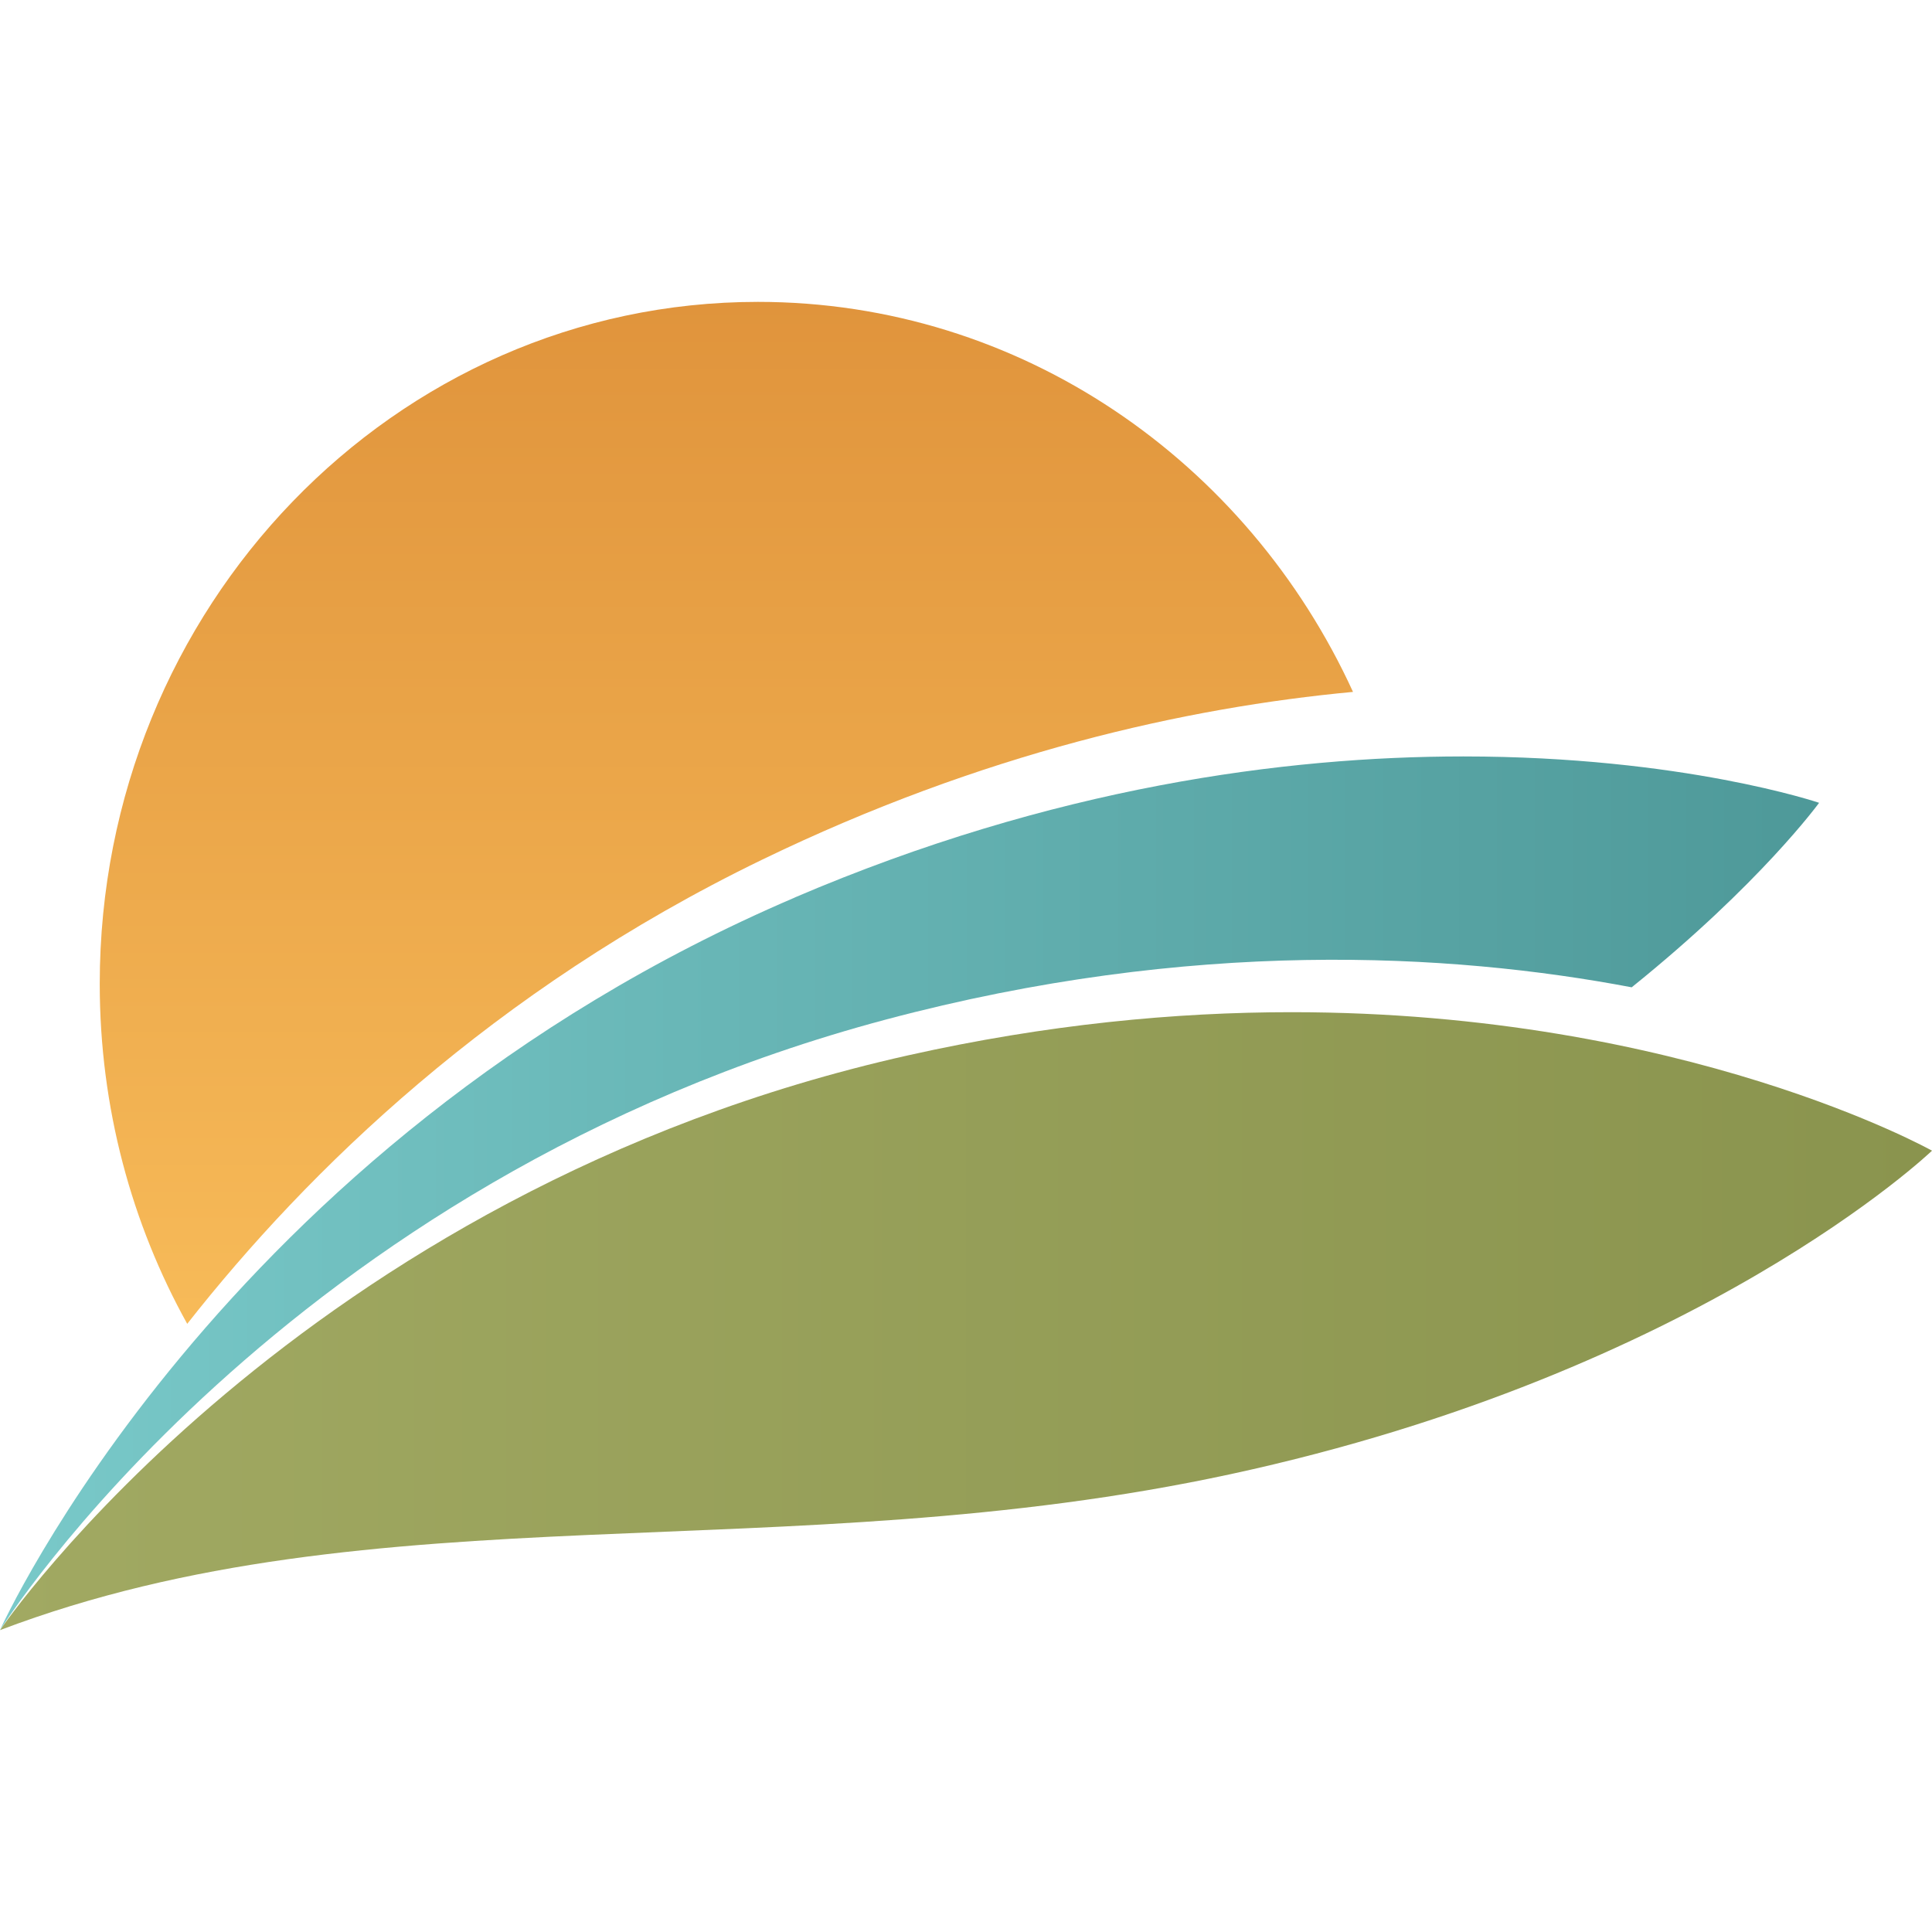 <?xml version="1.0" encoding="UTF-8"?> <svg xmlns="http://www.w3.org/2000/svg" width="32" height="32" viewBox="0 0 32 32" fill="none"><path d="M15.04 17.48C4.935 19.743 0 27 0 27C6.224 24.639 12.973 26.018 20.386 24.416C28.169 22.733 32 19.059 32 19.059C32 19.059 27.91 16.765 21.392 16.765C19.471 16.765 17.341 16.965 15.04 17.48Z" fill="url(#paint0_linear_3346_10715)"></path><path d="M1.652 16.296C1.652 18.347 2.181 20.27 3.101 21.927C5.097 19.387 8.164 16.403 12.613 14.244C16.275 12.469 19.653 11.718 22.41 11.46C20.662 7.642 16.907 5 12.554 5C6.534 5 1.652 10.058 1.652 16.296Z" fill="url(#paint1_linear_3346_10715)"></path><path d="M13.169 14.864C3.612 18.952 0 27 0 27C0 27 4.661 19.555 14.673 16.887C19.734 15.539 24.02 15.783 27.026 16.353C29.159 14.636 30.13 13.297 30.13 13.297C30.13 13.297 27.87 12.529 24.238 12.529C21.294 12.529 17.447 13.033 13.166 14.864" fill="url(#paint2_linear_3346_10715)"></path><defs><linearGradient id="paint0_linear_3346_10715" x1="0" y1="16" x2="32" y2="16" gradientUnits="userSpaceOnUse"><stop stop-color="#A1A962"></stop><stop offset="1" stop-color="#8A944E"></stop></linearGradient><linearGradient id="paint1_linear_3346_10715" x1="16" y1="5" x2="16" y2="27" gradientUnits="userSpaceOnUse"><stop stop-color="#E0943C"></stop><stop offset="1" stop-color="#FEC661"></stop></linearGradient><linearGradient id="paint2_linear_3346_10715" x1="30.13" y1="19.765" x2="0" y2="19.765" gradientUnits="userSpaceOnUse"><stop stop-color="#4E9999"></stop><stop offset="1" stop-color="#79C9C9"></stop></linearGradient></defs></svg> 